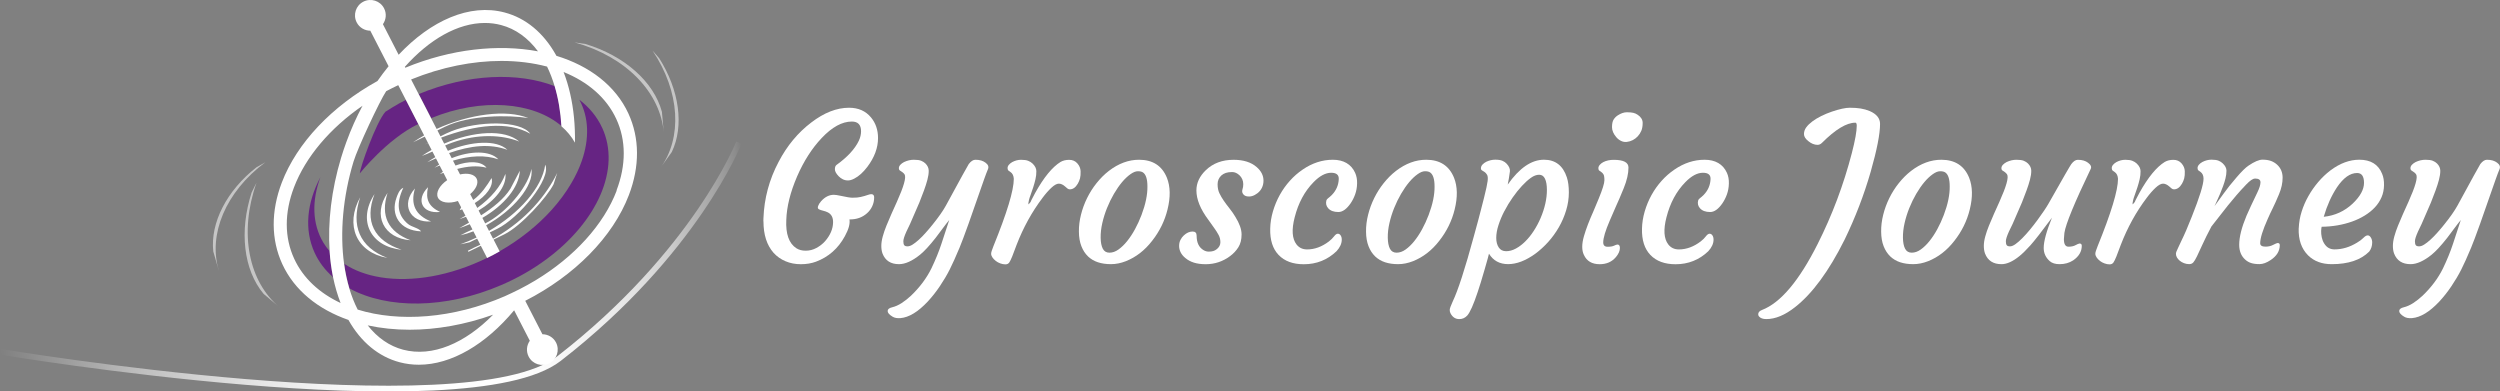 <?xml version="1.0" encoding="UTF-8"?><svg id="Layer_2" xmlns="http://www.w3.org/2000/svg" xmlns:xlink="http://www.w3.org/1999/xlink" viewBox="0 0 592.15 92.73"><rect x="0" y="0" width="592.15" height="92.73" fill="#808080" stroke="none"/><defs><style>.cls-1{fill:#662483;}.cls-2{fill:#c6c6c6;}.cls-3{fill:#fff;}.cls-4{fill:none;stroke:url(#linear-gradient);stroke-miterlimit:10;stroke-width:1.36px;}</style><linearGradient id="linear-gradient" x1="-48.59" y1="64.85" x2="132.19" y2="64.85" gradientTransform="translate(122.01 .09) rotate(172.27) scale(1 -1)" gradientUnits="userSpaceOnUse"><stop offset="0" stop-color="#fff" stop-opacity="0"/><stop offset=".01" stop-color="#fff" stop-opacity=".1"/><stop offset=".04" stop-color="#fff" stop-opacity=".28"/><stop offset=".08" stop-color="#fff" stop-opacity=".45"/><stop offset=".11" stop-color="#fff" stop-opacity=".6"/><stop offset=".15" stop-color="#fff" stop-opacity=".73"/><stop offset=".19" stop-color="#fff" stop-opacity=".83"/><stop offset=".24" stop-color="#fff" stop-opacity=".9"/><stop offset=".29" stop-color="#fff" stop-opacity=".96"/><stop offset=".35" stop-color="#fff" stop-opacity=".99"/><stop offset=".46" stop-color="#fff"/><stop offset=".51" stop-color="#fff" stop-opacity=".98"/><stop offset=".58" stop-color="#fff" stop-opacity=".91"/><stop offset=".66" stop-color="#fff" stop-opacity=".81"/><stop offset=".74" stop-color="#fff" stop-opacity=".66"/><stop offset=".83" stop-color="#fff" stop-opacity=".47"/><stop offset=".91" stop-color="#fff" stop-opacity=".24"/><stop offset="1" stop-color="#fff" stop-opacity="0"/></linearGradient></defs><g id="Layer_1-2"><path class="cls-3" d="M180.81,52.41l.02-.71c.17-4.72,1.37-9.18,3.6-13.38,1.99-3.8,4.56-6.9,7.72-9.3,3.06-2.34,6.04-3.5,8.95-3.5,2.21,0,3.95.77,5.21,2.3,1.1,1.33,1.66,2.95,1.66,4.88,0,2.3-.84,4.58-2.53,6.82-.98,1.29-2.01,2.23-3.1,2.79-.54.28-1.03.43-1.48.43s-.86-.09-1.24-.28-.7-.43-.97-.71c-.6-.62-.9-1.17-.9-1.66s.13-.83.38-1.02c2.59-1.86,4.36-3.78,5.3-5.75.35-.76.52-1.5.52-2.23,0-1.53-.73-2.3-2.18-2.3-2.3,0-4.69,1.3-7.15,3.91-2.29,2.42-4.23,5.44-5.82,9.09-1.61,3.74-2.46,7.17-2.56,10.3-.16,3.33.63,5.56,2.37,6.7.6.39,1.34.59,2.23.59s1.72-.21,2.52-.64c.8-.43,1.49-.96,2.07-1.61,1.23-1.42,1.86-2.9,1.89-4.43.03-1.15-.38-1.95-1.23-2.39-.35-.17-.72-.31-1.13-.4-.4-.09-.73-.21-.99-.34s-.33-.39-.2-.76c.13-.37.36-.75.71-1.15.91-1.01,1.92-1.52,3.01-1.52.36,0,.91.08,1.63.24,1.36.3,2.27.45,2.75.45s.85-.01,1.12-.04.56-.07.84-.13c.65-.14,1.25-.32,1.82-.52.93-.32,1.4-.11,1.4.63s-.15,1.42-.45,2.07c-.3.65-.71,1.2-1.23,1.66-1.12,1.01-2.51,1.5-4.17,1.47.17,1.03-.19,2.35-1.09,3.98-1.59,2.92-3.88,4.93-6.86,6.04-1.06.39-2.25.59-3.56.59s-2.53-.23-3.63-.7c-1.1-.46-2.05-1.13-2.84-2-1.59-1.8-2.39-4.28-2.39-7.46Z"/><path class="cls-3" d="M209.03,60.04c-.19-.52-.28-1.12-.28-1.79s.11-1.42.34-2.25c.23-.83.52-1.69.89-2.59.36-.9.76-1.82,1.18-2.77l1.28-2.84c1.64-3.65,2.25-5.81,1.82-6.49-.19-.3-.55-.6-1.07-.9-.19-.11-.28-.3-.28-.58s.11-.54.34-.79c.23-.25.52-.47.89-.66.77-.36,1.55-.54,2.32-.54s1.36.08,1.76.25c.4.17.73.38.98.63.52.52.78,1.1.78,1.73s-.1,1.34-.31,2.12c-.21.78-.47,1.63-.81,2.54-.33.92-.7,1.86-1.09,2.84-1.09,2.56-1.82,4.25-2.2,5.07l-.87,1.82c-.49,1.09-.73,1.85-.73,2.3s.07.75.21.94c.14.18.4.27.77.27s.78-.14,1.23-.43c.45-.28.93-.66,1.46-1.14.52-.47,1.06-1.02,1.62-1.65s1.11-1.27,1.65-1.95c1.4-1.74,2.45-3.23,3.13-4.47,3.41-6.28,5.22-9.56,5.42-9.85.52-.68,1.05-1.02,1.57-1.02s.99.06,1.38.18c.39.12.73.29,1.02.51.63.46.82.97.58,1.54-.24.57-.54,1.35-.89,2.34-3,8.7-4.94,14.12-5.84,16.26s-1.67,3.87-2.33,5.17c-.66,1.3-1.44,2.62-2.33,3.94-.89,1.33-1.84,2.53-2.85,3.62-2.3,2.46-4.47,3.78-6.49,3.95-.77.06-1.39-.05-1.85-.33-.79-.47-1.18-.92-1.18-1.35s.36-.72,1.08-.89,1.46-.5,2.23-.99c.77-.5,1.5-1.08,2.21-1.74,2.08-1.99,3.7-4.15,4.85-6.49.98-2.05,1.77-3.99,2.37-5.82l1.85-5.63c-.46.55-.96,1.2-1.51,1.94l-1.7,2.27c-1.48,1.88-2.72,3.21-3.69,4-1.86,1.5-3.53,2.25-5,2.25-1.96,0-3.26-.84-3.91-2.53Z"/><path class="cls-3" d="M235.83,61.77c-.32-.24-.57-.5-.76-.79s-.29-.55-.31-.76.03-.47.13-.78.24-.68.41-1.12c3.22-7.92,4.83-13.24,4.83-15.96-.05-.76-.31-1.29-.78-1.61l-.47-.33c-.14-.11-.22-.3-.23-.58,0-.28.09-.54.3-.79.21-.25.47-.47.81-.66.68-.36,1.38-.54,2.09-.54s1.28.08,1.68.24.75.37,1.03.64c.6.57.9,1.17.91,1.8s-.06,1.27-.21,1.92-.33,1.28-.53,1.91c-.21.62-.41,1.22-.61,1.78-.21.56-.34.97-.4,1.24-.13.55-.17.9-.14,1.04.38-.33.61-.65.69-.97l.92-1.75c2.05-3.69,4.06-6.14,6.01-7.34.57-.33,1.25-.5,2.05-.5s1.44.28,1.93.84c.49.56.75,1.18.77,1.86.02.68-.02,1.24-.14,1.69-.12.45-.3.87-.53,1.27-.52.88-1.15,1.33-1.89,1.33-.21,0-.39-.07-.57-.21l-.52-.45c-.52-.46-1.02-.69-1.5-.69s-1.07.32-1.75.95-1.4,1.44-2.14,2.44c-2.49,3.3-4.53,6.99-6.11,11.08l-1.04,2.75c-.27.68-.51,1.16-.71,1.46-.21.29-.51.44-.91.44s-.8-.08-1.21-.23c-.4-.15-.76-.34-1.08-.58Z"/><path class="cls-3" d="M257.7,60.72c-.66-.63-1.18-1.43-1.56-2.4-.38-.97-.58-2.12-.59-3.44-.02-1.33.15-2.67.49-4.02.34-1.36.82-2.67,1.44-3.93.62-1.26,1.37-2.45,2.25-3.55.88-1.1,1.84-2.07,2.9-2.89,2.3-1.77,4.7-2.65,7.17-2.65,3.25,0,5.45,1.43,6.6,4.28.82,2.07.87,4.57.14,7.5-.66,2.7-1.88,5.18-3.65,7.43-1.75,2.26-3.82,3.86-6.2,4.81-1.2.47-2.38.71-3.54.71s-2.19-.15-3.1-.45c-.91-.3-1.69-.77-2.36-1.4ZM262.22,49.24c-.47,1.17-.85,2.37-1.13,3.6-.28,1.23-.41,2.39-.39,3.49.02,1.1.19,1.96.51,2.58.32.62.85.94,1.57.94s1.44-.25,2.14-.75c.7-.5,1.39-1.16,2.05-1.98.66-.82,1.29-1.77,1.87-2.84.58-1.07,1.1-2.19,1.54-3.36.96-2.54,1.43-4.8,1.4-6.77,0-1.74-.36-2.84-1.06-3.31-.28-.19-.68-.28-1.2-.28s-1.1.23-1.76.7c-.66.47-1.33,1.09-1.99,1.88-.66.79-1.3,1.71-1.92,2.77-.62,1.06-1.16,2.17-1.63,3.34Z"/><path class="cls-3" d="M279.29,58.17c0-.49.11-.94.32-1.36s.48-.77.79-1.05c.66-.62,1.36-.92,2.08-.92.63,0,.95.32.95.97,0,1.64.54,2.79,1.63,3.43.39.24.81.36,1.23.36s.79-.05,1.09-.14.58-.24.83-.45c.57-.46.85-1,.85-1.63s-.14-1.21-.43-1.74c-.28-.53-.64-1.09-1.06-1.67l-1.35-1.89c-1.89-2.53-2.84-4.85-2.84-6.98,0-1.77.75-3.37,2.25-4.81,1.7-1.63,3.89-2.44,6.56-2.44,2.34,0,4.16.58,5.47,1.73,1.07.93,1.61,2,1.61,3.2s-.47,2.24-1.42,2.98c-.85.66-1.7.91-2.56.73-.38-.08-.67-.27-.88-.58-.21-.31-.24-.66-.12-1.05.13-.39.19-.8.19-1.23s-.08-.82-.24-1.18c-.16-.36-.37-.67-.64-.92-.55-.52-1.13-.78-1.74-.78s-1.11.07-1.5.2c-.39.13-.74.33-1.04.58-.62.57-.92,1.27-.92,2.1s.14,1.54.43,2.14c.28.6.64,1.2,1.05,1.8.42.6.87,1.21,1.36,1.82.49.62.94,1.26,1.35,1.94.99,1.59,1.49,2.99,1.49,4.2s-.25,2.22-.76,3.03c-.51.81-1.16,1.51-1.96,2.1-1.72,1.28-3.65,1.92-5.78,1.92s-3.65-.49-4.83-1.47c-.98-.82-1.47-1.79-1.47-2.91Z"/><path class="cls-3" d="M300.86,54.17c.03-1.37.25-2.74.65-4.11.4-1.36.94-2.66,1.61-3.87s1.47-2.34,2.39-3.36c.92-1.03,1.93-1.91,3.02-2.65,2.27-1.56,4.66-2.34,7.17-2.34s4.35,1.03,5.28,3.1c.33.74.49,1.58.46,2.52-.02.94-.18,1.8-.46,2.58-.28.78-.64,1.48-1.06,2.1-.96,1.39-1.93,2.08-2.91,2.08-1.09,0-1.89-.3-2.42-.9-.46-.52-.6-1.13-.43-1.82.05-.2.19-.39.43-.56.24-.17.54-.43.9-.79,1.03-1.07,1.56-2.33,1.61-3.76.03-.98-.57-1.47-1.8-1.47-1.33,0-2.72.74-4.17,2.23-2.12,2.16-3.61,4.93-4.47,8.31-.76,2.93-.62,5.08.43,6.44.62.79,1.45,1.18,2.51,1.18,1.78,0,3.5-.63,5.16-1.89.51-.39.92-.8,1.23-1.21s.61-.62.88-.62.49.13.67.39c.18.26.27.6.27,1.01,0,.93-.42,1.85-1.25,2.75-2.15,2.05-4.73,3.08-7.74,3.08-2.57,0-4.56-.73-5.97-2.2-1.39-1.45-2.05-3.52-1.99-6.2Z"/><path class="cls-3" d="M325.71,60.72c-.66-.63-1.18-1.43-1.56-2.4-.38-.97-.58-2.12-.59-3.44-.02-1.33.15-2.67.49-4.02.34-1.36.82-2.67,1.44-3.93.62-1.26,1.37-2.45,2.25-3.55.88-1.1,1.84-2.07,2.9-2.89,2.3-1.77,4.7-2.65,7.17-2.65,3.25,0,5.45,1.43,6.6,4.28.82,2.07.87,4.57.14,7.5-.66,2.7-1.88,5.18-3.65,7.43-1.75,2.26-3.82,3.86-6.2,4.81-1.2.47-2.38.71-3.54.71s-2.19-.15-3.1-.45c-.91-.3-1.69-.77-2.36-1.4ZM330.23,49.24c-.47,1.17-.85,2.37-1.13,3.6-.28,1.23-.41,2.39-.39,3.49.02,1.1.19,1.96.51,2.58.32.62.85.94,1.57.94s1.44-.25,2.14-.75c.7-.5,1.39-1.16,2.05-1.98.66-.82,1.29-1.77,1.87-2.84.58-1.07,1.1-2.19,1.54-3.36.96-2.54,1.43-4.8,1.4-6.77,0-1.74-.36-2.84-1.06-3.31-.28-.19-.68-.28-1.2-.28s-1.1.23-1.76.7c-.66.47-1.33,1.09-1.99,1.88-.66.79-1.3,1.71-1.92,2.77-.62,1.06-1.16,2.17-1.63,3.34Z"/><path class="cls-3" d="M352.68,60.08c-.03.24-.38,1.48-1.03,3.74-.65,2.26-1.2,4.05-1.65,5.37-.99,2.97-1.81,4.81-2.46,5.54-.52.57-1.15.85-1.89.85-.9,0-1.59-.44-2.06-1.33-.14-.25-.21-.53-.21-.84s.24-.97.71-2c1.25-2.6,2.91-7.73,4.99-15.39.84-3.03,1.39-5.09,1.66-6.18l.76-2.96c.49-1.96.78-3.29.86-3.99.09-.7.04-1.2-.13-1.49-.17-.29-.37-.51-.59-.66-.22-.15-.43-.28-.62-.39-.19-.11-.27-.31-.24-.6.03-.29.16-.56.39-.8.23-.24.52-.45.86-.63.71-.33,1.42-.5,2.14-.5s1.28.09,1.69.26.75.41,1.02.71c.57.62.82,1.22.76,1.8-.16,1.22-.33,2.26-.52,3.13,2.76-3.93,5.63-5.89,8.59-5.89,2.7,0,4.51,1.4,5.42,4.19.32.98.47,2.17.47,3.57s-.21,2.81-.64,4.23c-.43,1.41-1,2.75-1.73,4.01s-1.57,2.43-2.53,3.49c-.96,1.06-1.98,1.99-3.05,2.78-2.27,1.64-4.42,2.46-6.44,2.46s-3.53-.83-4.54-2.49ZM356.33,49.99c-.58,1.11-1.04,2.22-1.4,3.33s-.53,2.12-.53,3.03.2,1.67.59,2.26c.39.59.98.89,1.75.89s1.54-.21,2.31-.63c.77-.42,1.51-.98,2.23-1.69s1.39-1.54,2.01-2.5c.62-.95,1.16-1.97,1.62-3.04.99-2.34,1.49-4.55,1.49-6.65,0-1.14-.15-2.02-.45-2.65-.3-.63-.76-.95-1.38-.95s-1.28.24-1.95.72c-.68.48-1.39,1.12-2.13,1.92-.74.8-1.48,1.71-2.2,2.75-.73,1.03-1.38,2.11-1.95,3.22Z"/><path class="cls-3" d="M383.07,57.91c.41,0,.62.27.62.81,0,.71-.32,1.44-.97,2.2-.95,1.11-2.22,1.66-3.81,1.66-1.83,0-3.09-.74-3.76-2.23-.25-.52-.38-1.15-.38-1.89s.13-1.57.39-2.47c.26-.91.58-1.86.97-2.87.39-1,.81-2.02,1.27-3.04l1.25-2.98c.92-2.23,1.37-3.69,1.37-4.4s-.08-1.18-.23-1.41c-.15-.23-.31-.41-.49-.53l-.47-.33c-.16-.11-.24-.3-.24-.58s.11-.54.32-.79c.21-.25.49-.47.84-.66.71-.36,1.54-.54,2.49-.54,2.32,0,3.48.61,3.48,1.82,0,1.42-.37,3.04-1.11,4.87-.74,1.82-1.37,3.29-1.89,4.41l-1.42,3.27c-1.04,2.4-1.56,4.13-1.56,5.18,0,.7.35,1.04,1.04,1.04s1.19-.09,1.54-.26c.35-.17.6-.26.76-.26ZM387.93,32.28c-.35.37-.74.67-1.18.9-.44.23-.91.37-1.4.43-.49.06-.95-.02-1.38-.23-.43-.21-.81-.5-1.13-.88-.68-.79-1.02-1.59-1.02-2.39s.13-1.41.39-1.81c.26-.4.59-.73.98-.98.76-.49,1.47-.73,2.14-.73s1.19.05,1.56.14.71.25,1.03.47c.77.52,1.16,1.16,1.16,1.91s-.11,1.37-.32,1.87-.49.93-.84,1.3Z"/><path class="cls-3" d="M388.92,54.17c.03-1.37.25-2.74.65-4.11.4-1.36.94-2.66,1.61-3.87s1.47-2.34,2.39-3.36c.92-1.03,1.93-1.91,3.02-2.65,2.27-1.56,4.66-2.34,7.17-2.34s4.35,1.03,5.28,3.1c.33.74.49,1.58.46,2.52-.02.94-.18,1.8-.46,2.58-.28.78-.64,1.48-1.06,2.1-.96,1.39-1.93,2.08-2.91,2.08-1.09,0-1.89-.3-2.42-.9-.46-.52-.6-1.13-.43-1.82.05-.2.19-.39.43-.56.24-.17.54-.43.9-.79,1.03-1.07,1.56-2.33,1.61-3.76.03-.98-.57-1.47-1.8-1.47-1.33,0-2.72.74-4.17,2.23-2.12,2.16-3.61,4.93-4.47,8.31-.76,2.93-.62,5.08.43,6.44.62.79,1.45,1.18,2.51,1.18,1.78,0,3.5-.63,5.16-1.89.51-.39.92-.8,1.23-1.21s.61-.62.88-.62.49.13.67.39c.18.26.27.6.27,1.01,0,.93-.42,1.85-1.25,2.75-2.15,2.05-4.73,3.08-7.74,3.08-2.57,0-4.56-.73-5.97-2.2-1.39-1.45-2.05-3.52-1.99-6.2Z"/><path class="cls-3" d="M416.45,74.45c0-.47.31-.82.92-1.04,4.39-1.7,8.78-6.91,13.16-15.62,3.44-6.82,6.14-14,8.1-21.54.77-2.98,1.16-5.14,1.16-6.46,0-.49-.11-.73-.33-.73-2.08,0-4.72,1.59-7.91,4.78-.32.32-.67.47-1.05.47s-.77-.08-1.14-.24c-.37-.16-.71-.36-1.01-.62-.71-.55-1.06-1.12-1.06-1.69s.18-1.11.54-1.6.85-.96,1.47-1.42,1.32-.88,2.11-1.27,1.62-.73,2.49-1.03c1.83-.62,3.24-.92,4.23-.92s1.85.06,2.59.18c.74.12,1.45.32,2.13.6,1.64.71,2.46,1.73,2.46,3.05,0,2.37-.74,6.15-2.22,11.34-1.58,5.49-3.65,10.87-6.2,16.12-3.69,7.39-7.59,12.7-11.7,15.93-2.4,1.89-4.67,2.84-6.82,2.84-.81,0-1.39-.21-1.75-.64-.11-.14-.17-.31-.17-.5Z"/><path class="cls-3" d="M447.72,60.72c-.66-.63-1.18-1.43-1.56-2.4-.38-.97-.58-2.12-.59-3.44-.02-1.33.15-2.67.49-4.02.34-1.36.82-2.67,1.44-3.93.62-1.26,1.37-2.45,2.25-3.55.88-1.1,1.84-2.07,2.9-2.89,2.3-1.77,4.7-2.65,7.17-2.65,3.25,0,5.45,1.43,6.6,4.28.82,2.07.87,4.57.14,7.5-.66,2.7-1.88,5.18-3.65,7.43-1.75,2.26-3.82,3.86-6.2,4.81-1.2.47-2.38.71-3.54.71s-2.19-.15-3.1-.45c-.91-.3-1.69-.77-2.36-1.4ZM452.25,49.24c-.47,1.17-.85,2.37-1.13,3.6-.28,1.23-.41,2.39-.39,3.49.02,1.1.19,1.96.51,2.58.32.62.85.94,1.57.94s1.44-.25,2.14-.75c.7-.5,1.39-1.16,2.05-1.98.66-.82,1.29-1.77,1.87-2.84.58-1.07,1.1-2.19,1.54-3.36.96-2.54,1.43-4.8,1.4-6.77,0-1.74-.36-2.84-1.06-3.31-.28-.19-.68-.28-1.2-.28s-1.1.23-1.76.7c-.66.47-1.33,1.09-1.99,1.88-.66.79-1.3,1.71-1.92,2.77-.62,1.06-1.16,2.17-1.63,3.34Z"/><path class="cls-3" d="M492.54,57.67c.36,0,.55.18.55.54,0,1.37-.68,2.53-2.04,3.46-.92.6-1.99.9-3.22.9-1.01,0-1.78-.24-2.32-.71-.96-.85-1.44-1.89-1.44-3.13,0-1.56.65-3.95,1.96-7.17-2.43,3.28-4.13,5.46-5.11,6.55s-1.83,1.92-2.56,2.52c-1.58,1.29-3.01,1.94-4.28,1.94-1.96,0-3.26-.84-3.91-2.53-.19-.52-.28-1.12-.28-1.79s.11-1.42.34-2.25.52-1.69.89-2.59c.36-.9.76-1.82,1.18-2.77l1.28-2.84c1.64-3.65,2.25-5.81,1.82-6.49-.19-.3-.54-.6-1.06-.9-.19-.11-.28-.3-.28-.58s.11-.54.34-.79c.23-.25.53-.47.89-.66.77-.36,1.55-.54,2.32-.54s1.36.08,1.76.25c.4.17.73.38.98.63.52.52.78,1.1.78,1.73s-.1,1.34-.31,2.12-.47,1.63-.81,2.54c-.33.92-.69,1.86-1.09,2.84-1.09,2.56-1.82,4.25-2.2,5.07l-.88,1.82c-.49,1.09-.73,1.85-.73,2.3s.07.75.21.94.4.27.77.27.8-.17,1.29-.52c.49-.35,1.02-.81,1.61-1.4.58-.58,1.19-1.26,1.82-2.02s1.25-1.56,1.85-2.38c1.18-1.61,2.05-2.9,2.6-3.88,3.35-5.92,5.13-9.01,5.35-9.28.51-.68,1.02-1.02,1.55-1.02s.99.06,1.39.18c.39.12.73.29,1.02.51.66.49.88.98.64,1.47-3.85,8.03-5.93,13.08-6.23,15.15-.08.71-.12,1.2-.12,1.47,0,1.2.36,1.8,1.09,1.8.68,0,1.24-.12,1.68-.37.44-.24.74-.37.9-.37Z"/><path class="cls-3" d="M497.37,61.77c-.32-.24-.57-.5-.76-.79s-.29-.55-.31-.76.03-.47.13-.78.24-.68.41-1.12c3.22-7.92,4.83-13.24,4.83-15.96-.05-.76-.31-1.29-.78-1.61l-.47-.33c-.14-.11-.22-.3-.23-.58,0-.28.09-.54.3-.79.21-.25.47-.47.81-.66.68-.36,1.38-.54,2.09-.54s1.28.08,1.68.24.75.37,1.03.64c.6.57.9,1.17.91,1.8s-.06,1.27-.21,1.92-.33,1.28-.53,1.91c-.21.62-.41,1.22-.61,1.78-.21.56-.34.97-.4,1.24-.13.55-.17.9-.14,1.04.38-.33.61-.65.69-.97l.92-1.75c2.05-3.69,4.06-6.14,6.01-7.34.57-.33,1.25-.5,2.05-.5s1.44.28,1.93.84c.49.56.75,1.18.77,1.86.02.68-.02,1.24-.14,1.69-.12.45-.3.87-.53,1.27-.52.88-1.15,1.33-1.89,1.33-.21,0-.39-.07-.57-.21l-.52-.45c-.52-.46-1.02-.69-1.5-.69s-1.07.32-1.75.95-1.4,1.44-2.14,2.44c-2.49,3.3-4.53,6.99-6.11,11.08l-1.04,2.75c-.27.68-.51,1.16-.71,1.46-.21.29-.51.44-.91.44s-.8-.08-1.21-.23c-.4-.15-.76-.34-1.08-.58Z"/><path class="cls-3" d="M534.11,42.3c-.49,0-1.18.47-2.08,1.41s-1.68,1.8-2.34,2.57l-2.01,2.41-3.88,4.95c-.92,1.74-1.63,3.18-2.15,4.33l-1.28,2.75c-.33.68-.62,1.16-.86,1.43-.24.28-.58.41-1,.41s-.82-.08-1.21-.23c-.39-.15-.72-.34-1.01-.58-.6-.51-.9-1.06-.9-1.66,0-.24.17-.7.52-1.4l.9-1.92c.28-.57.62-1.29,1-2.18l1.33-3.24c1.86-4.66,2.79-7.66,2.79-9.02,0-.73-.24-1.26-.71-1.61l-.47-.33c-.16-.11-.24-.3-.24-.58s.11-.54.32-.79c.21-.25.49-.47.84-.66.71-.36,1.42-.54,2.14-.54s1.27.08,1.67.24c.39.16.73.37,1,.64.58.55.88,1.13.88,1.73s-.08,1.2-.23,1.81c-.15.61-.34,1.22-.57,1.85-.23.62-.47,1.24-.72,1.83-.25.6-.48,1.12-.69,1.56l-.47,1.02c-.13.25-.16.33-.09.24,1.75-2.43,2.9-3.99,3.46-4.69l1.66-1.99c1.21-1.42,2.17-2.36,2.86-2.82,1.4-.95,2.51-1.42,3.31-1.42s1.48.1,2.04.31c.55.21,1.03.5,1.44.88.87.8,1.3,1.83,1.3,3.08s-.28,2.55-.85,3.91c-.57,1.36-1.06,2.46-1.48,3.3-.42.84-.82,1.7-1.2,2.57-1.18,2.64-1.78,4.55-1.78,5.75,0,.54.43.8,1.28.8.66,0,1.27-.14,1.81-.43.55-.28.9-.43,1.05-.43.33,0,.5.17.5.5,0,1.4-.72,2.58-2.15,3.53-.96.65-1.85.97-2.65.97s-1.47-.09-2-.26c-.53-.17-1-.45-1.41-.83-.93-.84-1.4-2-1.4-3.5,0-1.83.58-4.12,1.73-6.87.84-1.88,1.43-3.16,1.78-3.86l.8-1.68c.49-1.01.73-1.81.73-2.39s-.43-.88-1.3-.88Z"/><path class="cls-3" d="M544.48,54.05c.06-1.37.29-2.69.69-3.94.39-1.25.92-2.47,1.59-3.65.66-1.18,1.44-2.29,2.33-3.34.89-1.05,1.86-1.97,2.9-2.76,2.26-1.69,4.54-2.53,6.84-2.53,2.7,0,4.5,1.11,5.4,3.34.32.76.47,1.65.45,2.69-.02,1.03-.21,1.99-.59,2.86-.38.88-.9,1.67-1.57,2.39s-1.47,1.36-2.39,1.93c-.92.57-1.93,1.05-3.02,1.44-2.24.79-4.64,1.2-7.2,1.23-.06.22-.1.55-.12,1-.02.44.03.93.14,1.48.11.54.3,1.03.57,1.46.57.95,1.39,1.42,2.46,1.42,1.83,0,3.61-.54,5.35-1.61.62-.36,1.12-.74,1.5-1.13s.72-.58,1.01-.58.53.17.74.51c.21.34.32.72.32,1.15,0,.84-.24,1.56-.71,2.18-1.99,1.99-4.95,2.98-8.88,2.98-2.32,0-4.18-.69-5.59-2.08-1.58-1.58-2.32-3.72-2.23-6.44ZM558.3,40.98c-1.66,0-3.25,1.14-4.78,3.41-1.29,1.96-2.34,4.28-3.12,6.96,2.63-.27,4.92-1.31,6.86-3.13,1.78-1.7,2.68-3.34,2.68-4.9s-.55-2.34-1.63-2.34Z"/><path class="cls-3" d="M567.06,60.04c-.19-.52-.28-1.12-.28-1.79s.11-1.42.34-2.25c.23-.83.52-1.69.89-2.59.36-.9.76-1.82,1.18-2.77l1.28-2.84c1.64-3.65,2.25-5.81,1.82-6.49-.19-.3-.55-.6-1.07-.9-.19-.11-.28-.3-.28-.58s.11-.54.34-.79c.23-.25.52-.47.89-.66.77-.36,1.55-.54,2.32-.54s1.36.08,1.76.25c.4.17.73.38.98.63.52.52.78,1.1.78,1.73s-.1,1.34-.31,2.12c-.21.78-.47,1.63-.81,2.54-.33.92-.7,1.86-1.09,2.84-1.09,2.56-1.82,4.25-2.2,5.07l-.87,1.82c-.49,1.09-.73,1.85-.73,2.3s.07.75.21.94c.14.18.4.27.77.27s.78-.14,1.23-.43c.45-.28.93-.66,1.46-1.14.52-.47,1.06-1.02,1.62-1.65s1.11-1.27,1.65-1.95c1.4-1.74,2.45-3.23,3.13-4.47,3.41-6.28,5.22-9.56,5.42-9.85.52-.68,1.05-1.02,1.57-1.02s.99.06,1.38.18c.39.12.73.29,1.02.51.63.46.82.97.58,1.54-.24.57-.54,1.35-.89,2.34-3,8.7-4.94,14.12-5.84,16.26s-1.67,3.87-2.33,5.17c-.66,1.3-1.44,2.62-2.33,3.94-.89,1.33-1.84,2.53-2.85,3.62-2.3,2.46-4.47,3.78-6.49,3.95-.77.06-1.39-.05-1.85-.33-.79-.47-1.18-.92-1.18-1.35s.36-.72,1.08-.89,1.46-.5,2.23-.99c.77-.5,1.5-1.08,2.21-1.74,2.08-1.99,3.7-4.15,4.85-6.49.98-2.05,1.77-3.99,2.37-5.82l1.85-5.63c-.46.55-.96,1.2-1.51,1.94l-1.7,2.27c-1.48,1.88-2.72,3.21-3.69,4-1.86,1.5-3.53,2.25-5,2.25-1.96,0-3.26-.84-3.91-2.53Z"/><path class="cls-4" d="M175.02,33.78s-10.31,26.12-42.63,51.17C110.64,101.81.11,83.33.11,83.33"/><path class="cls-2" d="M157.23,31.49c-.77-9.55-8.87-18.07-21.14-21.45l2.59.38c9.15,2.77,16.16,8.87,18.1,16.06l.45,5Z"/><path class="cls-2" d="M156.41,39.8c5.23-7.16,4.7-18.04-1.86-27.83l1.59,1.83c4.74,7.47,5.97,15.99,2.98,22.21l-2.71,3.78Z"/><path class="cls-2" d="M66.3,72.86c-7.4-6.08-9.77-17.6-5.54-29.6l-1.16,2.34c-2.95,9.09-1.94,18.33,2.86,24.03l3.85,3.23Z"/><path class="cls-2" d="M51.82,64.04c-2.54-8.5,1.58-18.57,11.03-25.61l-2.11,1.2c-6.97,5.46-10.97,13.09-10.22,19.94l1.29,4.47Z"/><path class="cls-3" d="M77.26,58.46c-.24-.33-.46-.66-.67-1.01.21.35.43.68.67,1.01Z"/><path class="cls-3" d="M78.07,59.5c-.25-.3-.49-.6-.73-.92.23.32.47.62.73.92Z"/><path class="cls-1" d="M78.07,59.5c-.25-.3-.5-.6-.73-.92-.03-.04-.06-.08-.09-.12-.23-.33-.46-.66-.67-1.01-2.67-4.47-2.73-9.94-.69-15.48-3.2,6.07-3.89,12.41-1.36,17.91,1.02,2.22,2.51,4.15,4.36,5.78-.4-1.97-.68-4.03-.82-6.16,0,0,0,0,0,0Z"/><path class="cls-3" d="M82.42,63.05c-.31-.18-.62-.36-.91-.56.3.19.6.38.91.56Z"/><path class="cls-3" d="M83.37,63.56c-.3-.15-.59-.3-.87-.47.29.16.58.32.87.47Z"/><path class="cls-3" d="M86.43,64.79c-.27-.09-.54-.18-.8-.27.26.1.53.19.8.27Z"/><path class="cls-3" d="M85.38,64.43c-.28-.1-.55-.21-.82-.33.27.11.54.22.82.33Z"/><path class="cls-3" d="M87.52,65.12c-.27-.07-.53-.15-.8-.23.26.08.53.15.8.23Z"/><path class="cls-3" d="M88.68,65.4c-.28-.06-.56-.12-.83-.19.27.07.55.13.83.19Z"/><path class="cls-3" d="M90.17,65.69c-.39-.06-.78-.14-1.17-.22.38.08.77.15,1.17.22Z"/><path class="cls-3" d="M84.36,64.02c-.29-.12-.57-.25-.84-.39.28.14.56.27.84.39Z"/><path class="cls-3" d="M77.35,58.58s-.06-.08-.09-.12c.03.04.06.08.09.12Z"/><polygon class="cls-3" points="78.07 59.5 78.07 59.5 78.07 59.5 78.07 59.5"/><path class="cls-1" d="M142.62,30.25c-1.21-2.62-3.06-4.84-5.4-6.63,2.31,4.25,2.38,9.33.58,14.5-.62,1.78-1.47,3.57-2.51,5.33-1.25,2.13-2.8,4.23-4.61,6.25-3.28,3.64-7.44,7.01-12.31,9.8-.03.02-.06.04-.1.06-.95.54-1.91,1.04-2.87,1.51-8.76,4.31-17.84,5.82-25.22,4.62-.39-.06-.78-.14-1.17-.22-.11-.02-.21-.05-.32-.07-.28-.06-.56-.12-.83-.19-.11-.03-.22-.06-.33-.09-.27-.07-.53-.15-.8-.23-.1-.03-.2-.06-.3-.1-.27-.09-.54-.18-.8-.27-.08-.03-.17-.06-.25-.09-.28-.1-.55-.21-.82-.33-.07-.03-.13-.06-.2-.09-.29-.12-.57-.25-.84-.39-.05-.02-.09-.05-.14-.07-.3-.15-.59-.3-.87-.47-.02-.01-.05-.03-.07-.04-.31-.18-.62-.36-.91-.56,0,0,0,0,0,0,.28,2.05.7,4,1.25,5.84,8.93,4.88,22.69,4.92,35.95-.8.06-.03.12-.05.18-.07.98-.43,1.93-.88,2.87-1.35.84-.42,1.66-.86,2.45-1.31,1.9-1.08,3.68-2.25,5.34-3.49,11.86-8.83,17.56-21.28,13.05-31.06Z"/><path class="cls-1" d="M133.02,29.88c-.2-3.37-.73-6.56-1.6-9.46-8.66-3.37-20.59-2.96-32.22,1.85l2.94,5.71c11.87-4.87,24.18-3.88,30.88,1.9Z"/><path class="cls-1" d="M91.3,26.46c.29-.17,2.7-1.76,4.84-2.8l2.94,5.71c-7.36,3.53-13.85,11.69-13.85,11.69-.03-1.13,3.84-12.13,6.07-14.6Z"/><path class="cls-3" d="M89,65.47c-.11-.02-.21-.05-.32-.07.11.02.21.05.32.07Z"/><path class="cls-3" d="M87.85,65.21c-.11-.03-.22-.06-.33-.09.11.03.22.06.33.09Z"/><path class="cls-3" d="M83.51,63.62s-.09-.05-.14-.07c.05.02.09.05.14.07Z"/><path class="cls-3" d="M86.73,64.89c-.1-.03-.2-.06-.3-.1.1.03.2.07.3.1Z"/><polygon class="cls-3" points="81.51 62.49 81.51 62.49 81.51 62.49 81.51 62.49"/><path class="cls-3" d="M82.5,63.09s-.05-.03-.07-.04c.02.01.05.03.07.04Z"/><path class="cls-3" d="M84.55,64.1c-.07-.03-.13-.06-.2-.09.07.03.13.06.2.09Z"/><path class="cls-3" d="M85.63,64.52c-.08-.03-.17-.06-.25-.09.08.03.17.06.25.09Z"/><polygon class="cls-3" points="78.07 59.5 78.07 59.5 78.07 59.5 78.07 59.5"/><polygon class="cls-3" points="81.51 62.49 81.51 62.49 81.51 62.49 81.51 62.49"/><path class="cls-3" d="M100.56,34.22c-.38.17-.77.34-1.15.52.38-.16.76-.34,1.15-.52Z"/><path class="cls-3" d="M91.8,45.68c-3.62,5.3-.94,10.79,5.46,11.23-5.34-1.99-7.2-5.8-5.46-11.23Z"/><path class="cls-3" d="M88.71,45.97c-4.09,6.25-.92,12.47,6.41,13.18-6.51-2.11-8.87-6.73-6.41-13.18Z"/><path class="cls-3" d="M85.31,46.72c-3.64,6.56-.93,13.07,6.45,14.37-6.63-2.51-8.67-7.67-6.45-14.37Z"/><path class="cls-3" d="M96.63,53.05c-2.55-2.13-2.81-4.93-1.1-8.57-.98.37-1.44,1.85-1.63,2.39-1.41,3.94.7,7.75,5.85,7.93-.61-.82-2.24-1.02-3.11-1.75Z"/><path class="cls-3" d="M98.29,44.64c-3.41,3.74-1.23,8.19,3.8,7.81-3.66-1.45-4.93-4.01-3.8-7.81Z"/><path class="cls-3" d="M101.38,44.34c-3.01,3.02-1.37,6.36,2.85,5.86-2.67-1.26-3.5-2.99-2.85-5.86Z"/><path class="cls-3" d="M148.85,26.9c-3.06-6.64-9.24-11.29-17.06-13.68-.03-.06-.06-.13-.1-.19-2.95-5.27-7.16-8.76-12.19-10.08-8.25-2.18-17.44,1.9-25.08,10.02l-3.72-7.24c.75-1.07.92-2.51.27-3.76-.92-1.79-3.12-2.49-4.91-1.57-1.79.92-2.49,3.12-1.57,4.91.64,1.25,1.91,1.95,3.22,1.96l4.33,8.42c-.9,1.11-1.78,2.28-2.63,3.5-10.8,5.97-19.08,14.67-22.66,24.05-2.6,6.82-2.56,13.5.12,19.32,2.88,6.24,8.5,10.72,15.66,13.22,2.95,5.24,7.15,8.71,12.15,10.03,1.49.39,3,.58,4.53.58,7.74,0,15.88-4.85,22.57-12.89l3.71,7.21c-.75,1.07-.92,2.51-.27,3.76.92,1.79,3.12,2.49,4.91,1.57s2.49-3.12,1.57-4.91c-.64-1.25-1.91-1.95-3.22-1.96l-4.07-7.92c11.72-5.97,20.76-15.13,24.55-25.05,2.6-6.82,2.56-13.5-.12-19.32ZM114.85,5.44c1.31,0,2.6.16,3.86.5,3.4.9,6.36,3.04,8.72,6.22-9.41-1.76-20.57-.6-31.43,3.88l-.11-.21c5.8-6.51,12.56-10.39,18.96-10.39ZM78.07,59.5c.14,2.13.42,4.18.82,6.16.44,2.15,1.04,4.19,1.78,6.11-4.98-2.33-8.86-5.86-10.99-10.49-2.33-5.04-2.34-10.9-.04-16.92,2.75-7.21,8.55-14.01,16.23-19.32-1.45,2.71-2.75,5.61-3.86,8.67-.44,1.21-.85,2.43-1.23,3.69-2.29,7.61-3.17,15.21-2.7,22.12ZM95.48,82.83c-3.23-.85-6.08-2.83-8.38-5.76,3.13.68,6.47,1.03,9.94,1.03,6.31,0,13.06-1.17,19.76-3.56-6.66,6.77-14.39,10.11-21.32,8.29ZM146.08,45.12c-3.1,8.13-10.08,15.75-19.27,21.3-1.23.74-2.5,1.44-3.81,2.11-.61.31-1.22.61-1.85.9-.39.18-.79.37-1.19.55-.12.05-.24.11-.36.17-12.32,5.35-25.1,6.2-34.88,3.18-.78-1.54-1.44-3.2-1.97-4.98-.55-1.84-.97-3.79-1.25-5.84-1.01-7.36-.29-15.87,2.23-24.22.98-3.24,6.21-14.39,7.74-16.69.93-.5,1.89-.97,2.86-1.43l1.81,3.51,2.94,5.71,1.38,2.68c-.91.52-1.8,1.06-2.63,1.64l2.78-1.35.76,1.48c-.27.14-.54.27-.81.4.28-.12.55-.25.82-.37l.85,1.65c-.79.44-1.56.9-2.3,1.41.84-.29,1.67-.66,2.49-1.04l.69,1.34c-.66.38-1.31.77-1.91,1.2.7-.33,1.38-.63,2.06-.92l.76,1.48c-.38.23-.76.47-1.12.73.41-.18.82-.35,1.23-.52l.78,1.51c-.25.16-.5.33-.74.5.29-.09.58-.17.87-.26l.88,1.72c-1.81,1.25-2.76,2.95-2.19,4.14.59,1.21,2.58,1.5,4.73.8l.77,1.5-.36.68c.2-.06.4-.14.6-.21l.78,1.52c-.46.27-.93.55-1.42.81.53-.17,1.04-.36,1.55-.56l.71,1.39c-.77.44-1.54.88-2.31,1.31.86-.28,1.69-.6,2.49-.94l.64,1.24c-1,.45-1.99.9-2.86,1.39,1.03-.23,2.06-.55,3.08-.95l.76,1.47c-1.26.6-2.55,1.14-3.88,1.61l2.19-.47,1.82-.88.75,1.45c-1.02.46-2.04.93-2.94,1.43l.12.24,2.94-1.43,1.49,2.9c.96-.47,1.92-.97,2.87-1.51.03-.02.06-.04.1-.06l-1.44-2.79,2.52-1.23c4.01-1.95,10.21-8.89,11.7-11.89l.86-2.67c-2.57,5.31-7.37,11.04-14.43,15.16-.25.14-.5.28-.77.42l-.77-1.49,1.69-.82c5.29-2.57,12.95-11.98,11.44-15.22-.76,5.43-6.12,11.49-13.32,15.68l-.68-1.33c6.3-3.45,11.41-9.38,10.72-13.36-.64,3.69-4.96,9.44-10.09,12.46-.27.16-.55.31-.85.46l-.67-1.31c5.15-2.98,8.7-7.27,8.87-11.17l-2.22,4.25c-1.57,2.46-4.1,4.48-6.96,6.31l-.59-1.14c3.94-2.37,6.69-5.77,6.36-8.68-1.14,3.05-3.41,5.69-6.67,8.07l-.59-1.15c2.67-1.68,4.52-4.01,3.98-5.93-1.15,1.84-2.31,3.68-4.35,5.2l-.72-1.39c1.38-1.18,2.05-2.61,1.54-3.65-.52-1.06-2.11-1.42-3.94-1.02l-.67-1.3c2.46-.61,4.62-.86,6.95-.29-1.3-1.64-4.32-1.63-7.36-.51l-.6-1.16c4.03-1.2,7.63-1.38,10.76-.31-2-2.14-6.64-2.05-11.06-.28l-.62-1.21c5.19-1.82,9.71-2.26,13.82-.76-2.59-2.48-8.61-2.05-14.1.23l-.65-1.27c.55-.24,1.11-.47,1.68-.67,6.14-2.18,11.9-1.84,15.88-.25-3.46-3.01-10.93-2.47-17.79.49l-.73-1.42c8.17-3.07,15.85-3.95,21.12-.93-2.31-3.23-12.46-3.03-18.6-.62-.86.34-1.76.77-2.67,1.24l-.72-1.4,1.81-.88c5.75-2.8,15.15-2.81,19.72-2.04-5.16-2.15-14.07-.94-21.72,2.57l-1.31-2.54-2.94-5.71-1.79-3.47c7.25-2.95,14.61-4.39,21.39-4.39,3.83,0,7.48.46,10.81,1.34.71,1.45,1.31,3.01,1.8,4.67.87,2.9,1.4,6.09,1.6,9.46,1.3,1.12,2.38,2.42,3.21,3.89.07-4.08-.31-7.97-1.13-11.57-.41-1.8-.93-3.52-1.56-5.16,5.71,2.3,10.15,6.06,12.49,11.14,2.33,5.04,2.34,10.9.04,16.92Z"/></g></svg>
